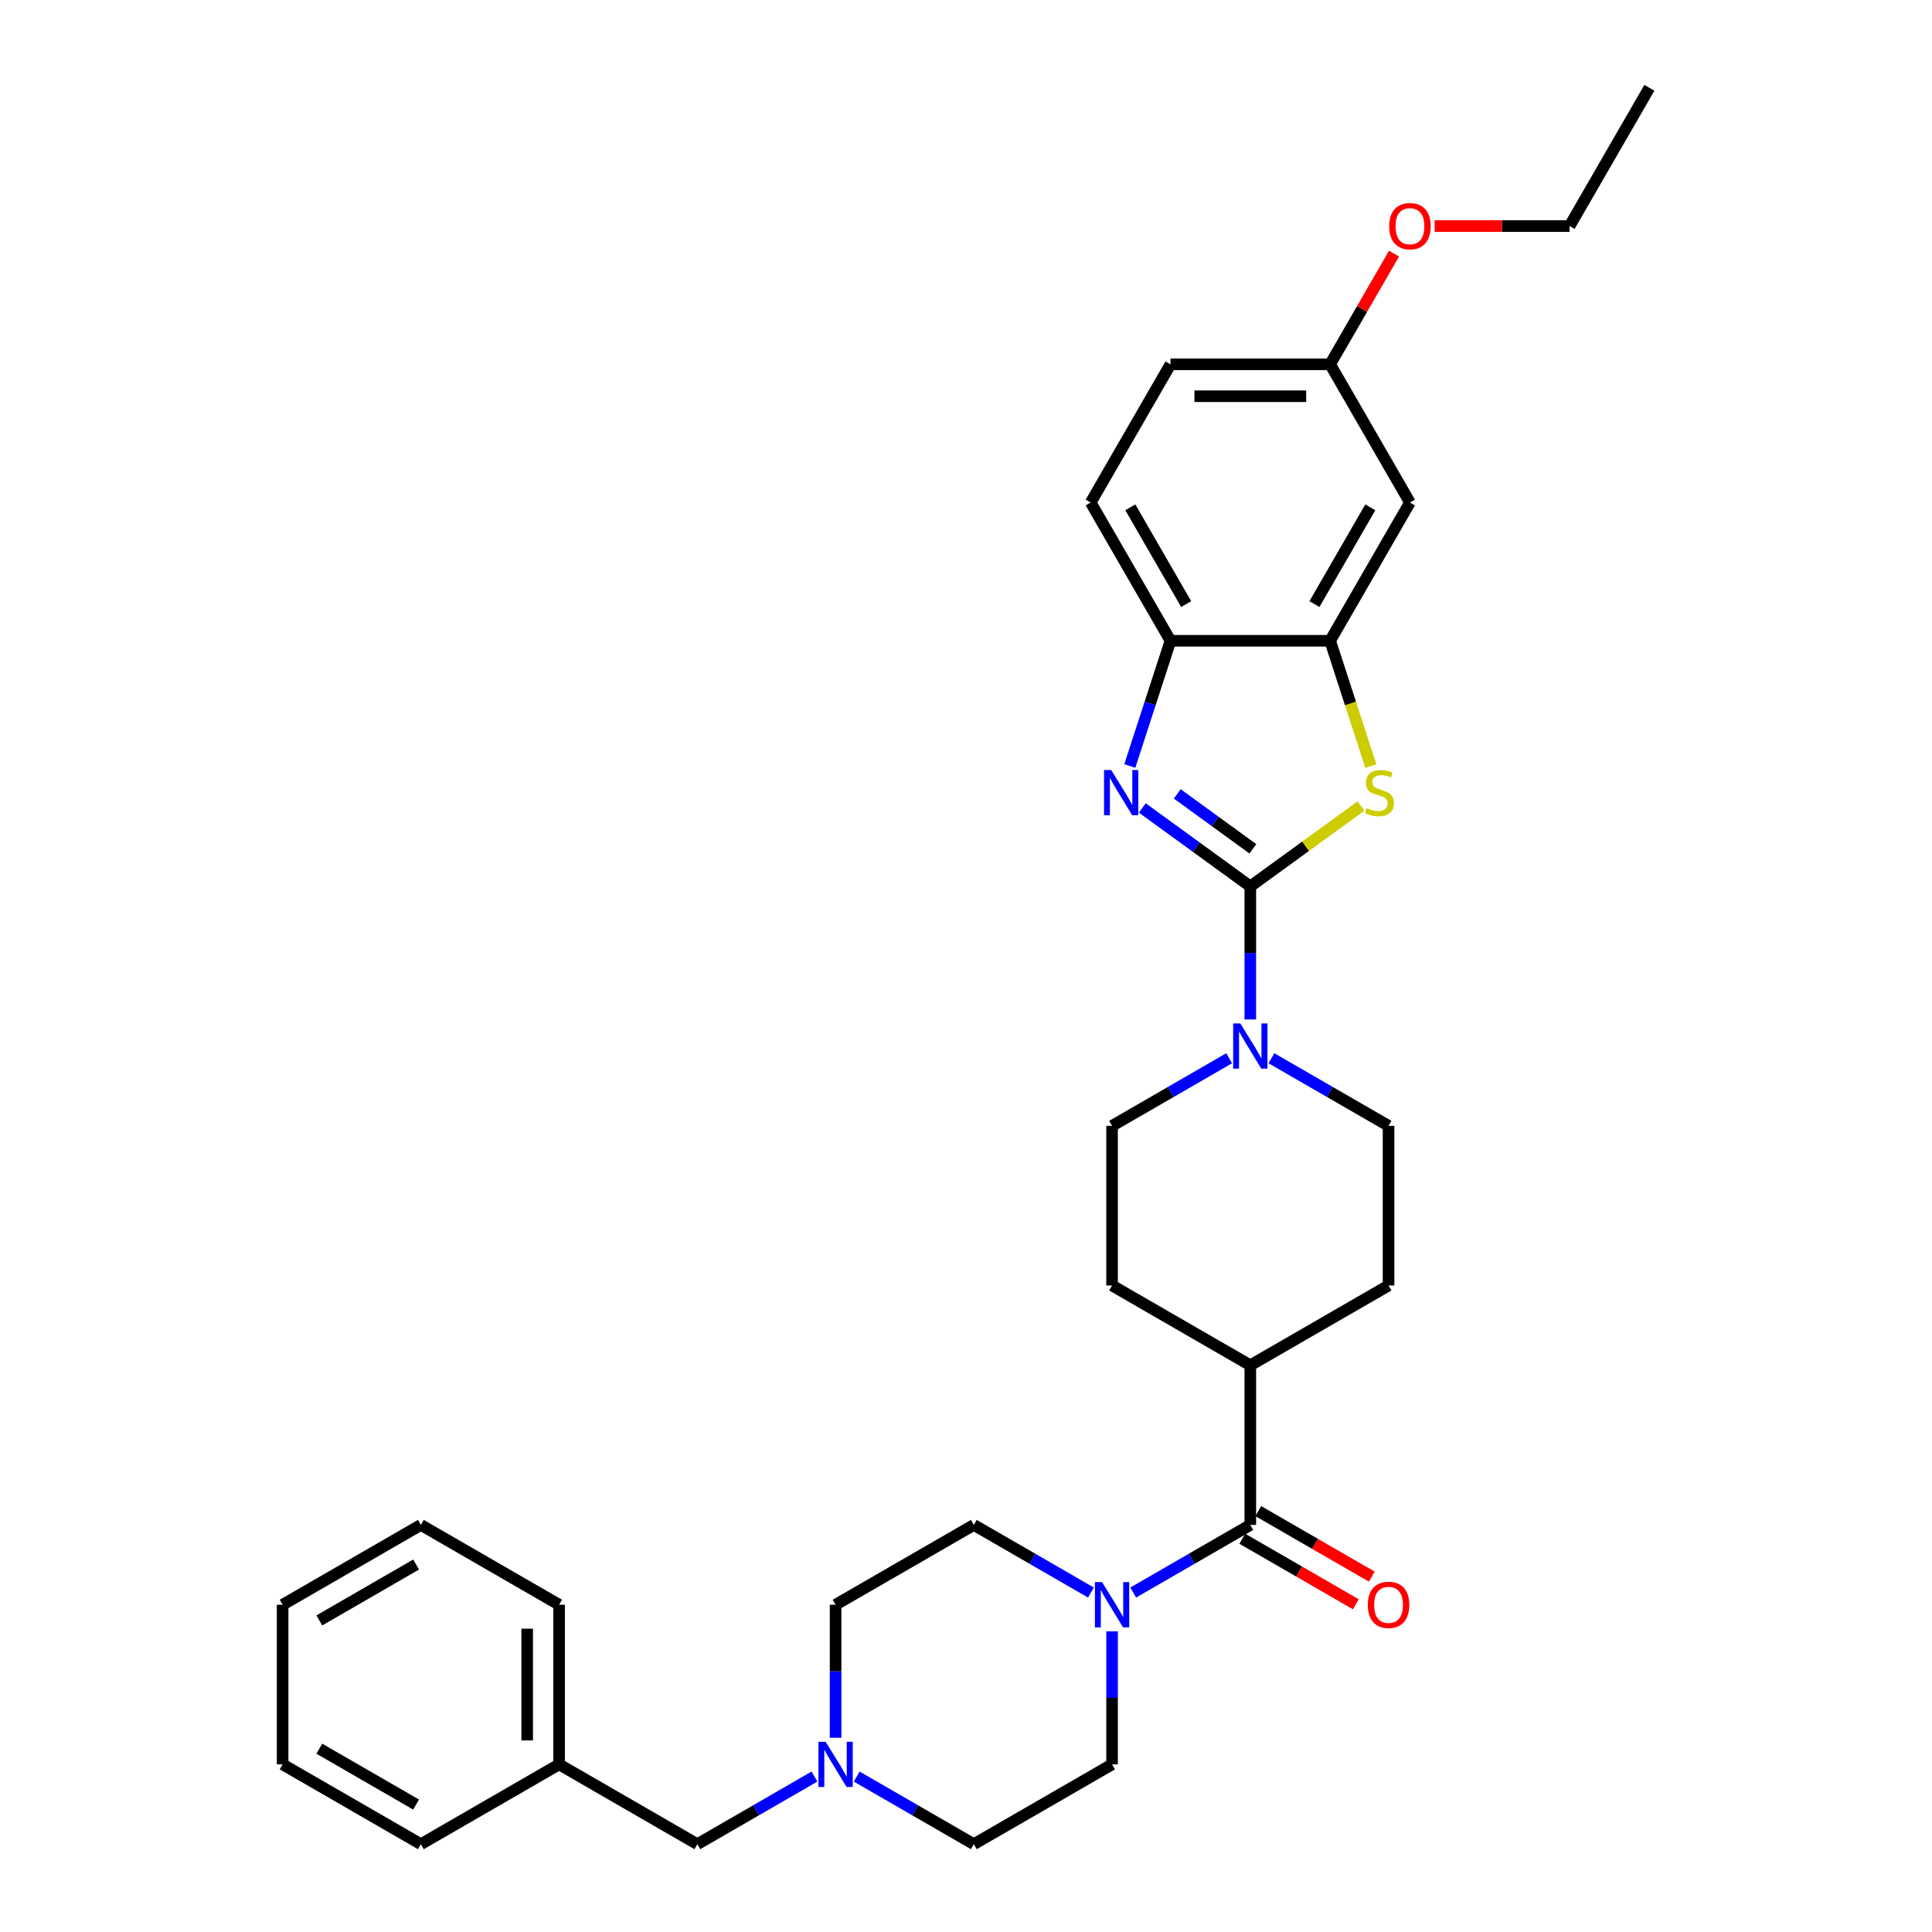 <?xml version='1.0' encoding='iso-8859-1'?>
<svg version='1.1' baseProfile='full'
              xmlns='http://www.w3.org/2000/svg'
                      xmlns:rdkit='http://www.rdkit.org/xml'
                      xmlns:xlink='http://www.w3.org/1999/xlink'
                  xml:space='preserve'
width='1000px' height='1000px' viewBox='0 0 1000 1000'>
<!-- END OF HEADER -->
<rect style='opacity:1.0;fill:#FFFFFF;stroke:none' width='1000' height='1000' x='0' y='0'> </rect>
<path class='bond-0' d='M 647.158,458.81 L 619.206,438.502' style='fill:none;fill-rule:evenodd;stroke:#000000;stroke-width:6px;stroke-linecap:butt;stroke-linejoin:miter;stroke-opacity:1' />
<path class='bond-0' d='M 619.206,438.502 L 591.254,418.194' style='fill:none;fill-rule:evenodd;stroke:#0000FF;stroke-width:6px;stroke-linecap:butt;stroke-linejoin:miter;stroke-opacity:1' />
<path class='bond-0' d='M 648.485,439.349 L 628.919,425.133' style='fill:none;fill-rule:evenodd;stroke:#000000;stroke-width:6px;stroke-linecap:butt;stroke-linejoin:miter;stroke-opacity:1' />
<path class='bond-0' d='M 628.919,425.133 L 609.353,410.918' style='fill:none;fill-rule:evenodd;stroke:#0000FF;stroke-width:6px;stroke-linecap:butt;stroke-linejoin:miter;stroke-opacity:1' />
<path class='bond-1' d='M 647.158,458.81 L 675.796,438.004' style='fill:none;fill-rule:evenodd;stroke:#000000;stroke-width:6px;stroke-linecap:butt;stroke-linejoin:miter;stroke-opacity:1' />
<path class='bond-1' d='M 675.796,438.004 L 704.433,417.197' style='fill:none;fill-rule:evenodd;stroke:#CCCC00;stroke-width:6px;stroke-linecap:butt;stroke-linejoin:miter;stroke-opacity:1' />
<path class='bond-2' d='M 647.158,458.81 L 647.158,493.239' style='fill:none;fill-rule:evenodd;stroke:#000000;stroke-width:6px;stroke-linecap:butt;stroke-linejoin:miter;stroke-opacity:1' />
<path class='bond-2' d='M 647.158,493.239 L 647.158,527.668' style='fill:none;fill-rule:evenodd;stroke:#0000FF;stroke-width:6px;stroke-linecap:butt;stroke-linejoin:miter;stroke-opacity:1' />
<path class='bond-6' d='M 584.788,396.481 L 595.317,364.074' style='fill:none;fill-rule:evenodd;stroke:#0000FF;stroke-width:6px;stroke-linecap:butt;stroke-linejoin:miter;stroke-opacity:1' />
<path class='bond-6' d='M 595.317,364.074 L 605.847,331.667' style='fill:none;fill-rule:evenodd;stroke:#000000;stroke-width:6px;stroke-linecap:butt;stroke-linejoin:miter;stroke-opacity:1' />
<path class='bond-4' d='M 709.539,396.514 L 699.004,364.091' style='fill:none;fill-rule:evenodd;stroke:#CCCC00;stroke-width:6px;stroke-linecap:butt;stroke-linejoin:miter;stroke-opacity:1' />
<path class='bond-4' d='M 699.004,364.091 L 688.469,331.667' style='fill:none;fill-rule:evenodd;stroke:#000000;stroke-width:6px;stroke-linecap:butt;stroke-linejoin:miter;stroke-opacity:1' />
<path class='bond-10' d='M 636.219,547.749 L 605.912,565.246' style='fill:none;fill-rule:evenodd;stroke:#0000FF;stroke-width:6px;stroke-linecap:butt;stroke-linejoin:miter;stroke-opacity:1' />
<path class='bond-10' d='M 605.912,565.246 L 575.605,582.744' style='fill:none;fill-rule:evenodd;stroke:#000000;stroke-width:6px;stroke-linecap:butt;stroke-linejoin:miter;stroke-opacity:1' />
<path class='bond-11' d='M 658.097,547.749 L 688.404,565.246' style='fill:none;fill-rule:evenodd;stroke:#0000FF;stroke-width:6px;stroke-linecap:butt;stroke-linejoin:miter;stroke-opacity:1' />
<path class='bond-11' d='M 688.404,565.246 L 718.711,582.744' style='fill:none;fill-rule:evenodd;stroke:#000000;stroke-width:6px;stroke-linecap:butt;stroke-linejoin:miter;stroke-opacity:1' />
<path class='bond-3' d='M 647.158,789.3 L 647.158,706.678' style='fill:none;fill-rule:evenodd;stroke:#000000;stroke-width:6px;stroke-linecap:butt;stroke-linejoin:miter;stroke-opacity:1' />
<path class='bond-5' d='M 647.158,789.3 L 616.851,806.798' style='fill:none;fill-rule:evenodd;stroke:#000000;stroke-width:6px;stroke-linecap:butt;stroke-linejoin:miter;stroke-opacity:1' />
<path class='bond-5' d='M 616.851,806.798 L 586.544,824.296' style='fill:none;fill-rule:evenodd;stroke:#0000FF;stroke-width:6px;stroke-linecap:butt;stroke-linejoin:miter;stroke-opacity:1' />
<path class='bond-12' d='M 643.027,796.456 L 672.4,813.414' style='fill:none;fill-rule:evenodd;stroke:#000000;stroke-width:6px;stroke-linecap:butt;stroke-linejoin:miter;stroke-opacity:1' />
<path class='bond-12' d='M 672.4,813.414 L 701.774,830.373' style='fill:none;fill-rule:evenodd;stroke:#FF0000;stroke-width:6px;stroke-linecap:butt;stroke-linejoin:miter;stroke-opacity:1' />
<path class='bond-12' d='M 651.289,782.145 L 680.663,799.104' style='fill:none;fill-rule:evenodd;stroke:#000000;stroke-width:6px;stroke-linecap:butt;stroke-linejoin:miter;stroke-opacity:1' />
<path class='bond-12' d='M 680.663,799.104 L 710.036,816.063' style='fill:none;fill-rule:evenodd;stroke:#FF0000;stroke-width:6px;stroke-linecap:butt;stroke-linejoin:miter;stroke-opacity:1' />
<path class='bond-8' d='M 688.469,331.667 L 729.781,260.114' style='fill:none;fill-rule:evenodd;stroke:#000000;stroke-width:6px;stroke-linecap:butt;stroke-linejoin:miter;stroke-opacity:1' />
<path class='bond-8' d='M 680.355,312.672 L 709.273,262.585' style='fill:none;fill-rule:evenodd;stroke:#000000;stroke-width:6px;stroke-linecap:butt;stroke-linejoin:miter;stroke-opacity:1' />
<path class='bond-32' d='M 688.469,331.667 L 605.847,331.667' style='fill:none;fill-rule:evenodd;stroke:#000000;stroke-width:6px;stroke-linecap:butt;stroke-linejoin:miter;stroke-opacity:1' />
<path class='bond-13' d='M 564.666,824.296 L 534.359,806.798' style='fill:none;fill-rule:evenodd;stroke:#0000FF;stroke-width:6px;stroke-linecap:butt;stroke-linejoin:miter;stroke-opacity:1' />
<path class='bond-13' d='M 534.359,806.798 L 504.052,789.3' style='fill:none;fill-rule:evenodd;stroke:#000000;stroke-width:6px;stroke-linecap:butt;stroke-linejoin:miter;stroke-opacity:1' />
<path class='bond-14' d='M 575.605,844.377 L 575.605,878.805' style='fill:none;fill-rule:evenodd;stroke:#0000FF;stroke-width:6px;stroke-linecap:butt;stroke-linejoin:miter;stroke-opacity:1' />
<path class='bond-14' d='M 575.605,878.805 L 575.605,913.234' style='fill:none;fill-rule:evenodd;stroke:#000000;stroke-width:6px;stroke-linecap:butt;stroke-linejoin:miter;stroke-opacity:1' />
<path class='bond-15' d='M 605.847,331.667 L 564.536,260.114' style='fill:none;fill-rule:evenodd;stroke:#000000;stroke-width:6px;stroke-linecap:butt;stroke-linejoin:miter;stroke-opacity:1' />
<path class='bond-15' d='M 613.961,312.672 L 585.043,262.585' style='fill:none;fill-rule:evenodd;stroke:#000000;stroke-width:6px;stroke-linecap:butt;stroke-linejoin:miter;stroke-opacity:1' />
<path class='bond-7' d='M 443.438,919.55 L 473.745,937.048' style='fill:none;fill-rule:evenodd;stroke:#0000FF;stroke-width:6px;stroke-linecap:butt;stroke-linejoin:miter;stroke-opacity:1' />
<path class='bond-7' d='M 473.745,937.048 L 504.052,954.545' style='fill:none;fill-rule:evenodd;stroke:#000000;stroke-width:6px;stroke-linecap:butt;stroke-linejoin:miter;stroke-opacity:1' />
<path class='bond-18' d='M 421.559,919.55 L 391.252,937.048' style='fill:none;fill-rule:evenodd;stroke:#0000FF;stroke-width:6px;stroke-linecap:butt;stroke-linejoin:miter;stroke-opacity:1' />
<path class='bond-18' d='M 391.252,937.048 L 360.945,954.545' style='fill:none;fill-rule:evenodd;stroke:#000000;stroke-width:6px;stroke-linecap:butt;stroke-linejoin:miter;stroke-opacity:1' />
<path class='bond-35' d='M 432.498,899.469 L 432.498,865.04' style='fill:none;fill-rule:evenodd;stroke:#0000FF;stroke-width:6px;stroke-linecap:butt;stroke-linejoin:miter;stroke-opacity:1' />
<path class='bond-35' d='M 432.498,865.04 L 432.498,830.612' style='fill:none;fill-rule:evenodd;stroke:#000000;stroke-width:6px;stroke-linecap:butt;stroke-linejoin:miter;stroke-opacity:1' />
<path class='bond-21' d='M 729.781,260.114 L 688.469,188.561' style='fill:none;fill-rule:evenodd;stroke:#000000;stroke-width:6px;stroke-linecap:butt;stroke-linejoin:miter;stroke-opacity:1' />
<path class='bond-9' d='M 647.158,706.678 L 718.711,665.367' style='fill:none;fill-rule:evenodd;stroke:#000000;stroke-width:6px;stroke-linecap:butt;stroke-linejoin:miter;stroke-opacity:1' />
<path class='bond-33' d='M 647.158,706.678 L 575.605,665.367' style='fill:none;fill-rule:evenodd;stroke:#000000;stroke-width:6px;stroke-linecap:butt;stroke-linejoin:miter;stroke-opacity:1' />
<path class='bond-16' d='M 575.605,582.744 L 575.605,665.367' style='fill:none;fill-rule:evenodd;stroke:#000000;stroke-width:6px;stroke-linecap:butt;stroke-linejoin:miter;stroke-opacity:1' />
<path class='bond-17' d='M 718.711,582.744 L 718.711,665.367' style='fill:none;fill-rule:evenodd;stroke:#000000;stroke-width:6px;stroke-linecap:butt;stroke-linejoin:miter;stroke-opacity:1' />
<path class='bond-20' d='M 504.052,789.3 L 432.498,830.612' style='fill:none;fill-rule:evenodd;stroke:#000000;stroke-width:6px;stroke-linecap:butt;stroke-linejoin:miter;stroke-opacity:1' />
<path class='bond-19' d='M 575.605,913.234 L 504.052,954.545' style='fill:none;fill-rule:evenodd;stroke:#000000;stroke-width:6px;stroke-linecap:butt;stroke-linejoin:miter;stroke-opacity:1' />
<path class='bond-22' d='M 564.536,260.114 L 605.847,188.561' style='fill:none;fill-rule:evenodd;stroke:#000000;stroke-width:6px;stroke-linecap:butt;stroke-linejoin:miter;stroke-opacity:1' />
<path class='bond-23' d='M 360.945,954.545 L 289.392,913.234' style='fill:none;fill-rule:evenodd;stroke:#000000;stroke-width:6px;stroke-linecap:butt;stroke-linejoin:miter;stroke-opacity:1' />
<path class='bond-24' d='M 688.469,188.561 L 705.008,159.915' style='fill:none;fill-rule:evenodd;stroke:#000000;stroke-width:6px;stroke-linecap:butt;stroke-linejoin:miter;stroke-opacity:1' />
<path class='bond-24' d='M 705.008,159.915 L 721.547,131.268' style='fill:none;fill-rule:evenodd;stroke:#FF0000;stroke-width:6px;stroke-linecap:butt;stroke-linejoin:miter;stroke-opacity:1' />
<path class='bond-34' d='M 688.469,188.561 L 605.847,188.561' style='fill:none;fill-rule:evenodd;stroke:#000000;stroke-width:6px;stroke-linecap:butt;stroke-linejoin:miter;stroke-opacity:1' />
<path class='bond-34' d='M 676.076,205.085 L 618.24,205.085' style='fill:none;fill-rule:evenodd;stroke:#000000;stroke-width:6px;stroke-linecap:butt;stroke-linejoin:miter;stroke-opacity:1' />
<path class='bond-26' d='M 289.392,913.234 L 289.392,830.612' style='fill:none;fill-rule:evenodd;stroke:#000000;stroke-width:6px;stroke-linecap:butt;stroke-linejoin:miter;stroke-opacity:1' />
<path class='bond-26' d='M 272.868,900.841 L 272.868,843.005' style='fill:none;fill-rule:evenodd;stroke:#000000;stroke-width:6px;stroke-linecap:butt;stroke-linejoin:miter;stroke-opacity:1' />
<path class='bond-27' d='M 289.392,913.234 L 217.839,954.545' style='fill:none;fill-rule:evenodd;stroke:#000000;stroke-width:6px;stroke-linecap:butt;stroke-linejoin:miter;stroke-opacity:1' />
<path class='bond-25' d='M 742.587,117.008 L 777.495,117.008' style='fill:none;fill-rule:evenodd;stroke:#FF0000;stroke-width:6px;stroke-linecap:butt;stroke-linejoin:miter;stroke-opacity:1' />
<path class='bond-25' d='M 777.495,117.008 L 812.403,117.008' style='fill:none;fill-rule:evenodd;stroke:#000000;stroke-width:6px;stroke-linecap:butt;stroke-linejoin:miter;stroke-opacity:1' />
<path class='bond-28' d='M 812.403,117.008 L 853.714,45.455' style='fill:none;fill-rule:evenodd;stroke:#000000;stroke-width:6px;stroke-linecap:butt;stroke-linejoin:miter;stroke-opacity:1' />
<path class='bond-29' d='M 289.392,830.612 L 217.839,789.3' style='fill:none;fill-rule:evenodd;stroke:#000000;stroke-width:6px;stroke-linecap:butt;stroke-linejoin:miter;stroke-opacity:1' />
<path class='bond-30' d='M 217.839,954.545 L 146.286,913.234' style='fill:none;fill-rule:evenodd;stroke:#000000;stroke-width:6px;stroke-linecap:butt;stroke-linejoin:miter;stroke-opacity:1' />
<path class='bond-30' d='M 215.368,934.038 L 165.281,905.12' style='fill:none;fill-rule:evenodd;stroke:#000000;stroke-width:6px;stroke-linecap:butt;stroke-linejoin:miter;stroke-opacity:1' />
<path class='bond-36' d='M 217.839,789.3 L 146.286,830.612' style='fill:none;fill-rule:evenodd;stroke:#000000;stroke-width:6px;stroke-linecap:butt;stroke-linejoin:miter;stroke-opacity:1' />
<path class='bond-36' d='M 215.368,809.808 L 165.281,838.726' style='fill:none;fill-rule:evenodd;stroke:#000000;stroke-width:6px;stroke-linecap:butt;stroke-linejoin:miter;stroke-opacity:1' />
<path class='bond-31' d='M 146.286,913.234 L 146.286,830.612' style='fill:none;fill-rule:evenodd;stroke:#000000;stroke-width:6px;stroke-linecap:butt;stroke-linejoin:miter;stroke-opacity:1' />
<path  class='atom-1' d='M 575.143 398.547
L 582.81 410.94
Q 583.57 412.163, 584.793 414.377
Q 586.016 416.591, 586.082 416.724
L 586.082 398.547
L 589.189 398.547
L 589.189 421.945
L 585.983 421.945
L 577.754 408.395
Q 576.795 406.809, 575.771 404.991
Q 574.779 403.174, 574.482 402.612
L 574.482 421.945
L 571.441 421.945
L 571.441 398.547
L 575.143 398.547
' fill='#0000FF'/>
<path  class='atom-2' d='M 707.391 418.277
Q 707.656 418.376, 708.746 418.839
Q 709.837 419.301, 711.027 419.599
Q 712.249 419.863, 713.439 419.863
Q 715.654 419.863, 716.942 418.806
Q 718.231 417.715, 718.231 415.831
Q 718.231 414.542, 717.57 413.749
Q 716.942 412.956, 715.951 412.526
Q 714.959 412.097, 713.307 411.601
Q 711.225 410.973, 709.969 410.378
Q 708.746 409.783, 707.854 408.527
Q 706.995 407.272, 706.995 405.156
Q 706.995 402.215, 708.978 400.397
Q 710.994 398.58, 714.959 398.58
Q 717.67 398.58, 720.743 399.869
L 719.983 402.413
Q 717.174 401.257, 715.059 401.257
Q 712.778 401.257, 711.522 402.215
Q 710.267 403.14, 710.3 404.76
Q 710.3 406.016, 710.928 406.776
Q 711.588 407.536, 712.514 407.966
Q 713.472 408.395, 715.059 408.891
Q 717.174 409.552, 718.43 410.213
Q 719.686 410.874, 720.578 412.229
Q 721.503 413.551, 721.503 415.831
Q 721.503 419.07, 719.322 420.822
Q 717.174 422.54, 713.571 422.54
Q 711.489 422.54, 709.903 422.078
Q 708.35 421.648, 706.499 420.888
L 707.391 418.277
' fill='#CCCC00'/>
<path  class='atom-3' d='M 641.986 529.734
L 649.653 542.127
Q 650.413 543.35, 651.636 545.564
Q 652.859 547.778, 652.925 547.91
L 652.925 529.734
L 656.032 529.734
L 656.032 553.132
L 652.826 553.132
L 644.597 539.582
Q 643.638 537.996, 642.614 536.178
Q 641.622 534.36, 641.325 533.799
L 641.325 553.132
L 638.284 553.132
L 638.284 529.734
L 641.986 529.734
' fill='#0000FF'/>
<path  class='atom-6' d='M 570.433 818.912
L 578.1 831.306
Q 578.86 832.529, 580.083 834.743
Q 581.306 836.957, 581.372 837.089
L 581.372 818.912
L 584.479 818.912
L 584.479 842.311
L 581.273 842.311
L 573.044 828.761
Q 572.085 827.175, 571.061 825.357
Q 570.069 823.539, 569.772 822.977
L 569.772 842.311
L 566.731 842.311
L 566.731 818.912
L 570.433 818.912
' fill='#0000FF'/>
<path  class='atom-8' d='M 427.326 901.535
L 434.994 913.928
Q 435.754 915.151, 436.977 917.365
Q 438.199 919.58, 438.266 919.712
L 438.266 901.535
L 441.372 901.535
L 441.372 924.934
L 438.166 924.934
L 429.937 911.383
Q 428.979 909.797, 427.954 907.979
Q 426.963 906.162, 426.665 905.6
L 426.665 924.934
L 423.625 924.934
L 423.625 901.535
L 427.326 901.535
' fill='#0000FF'/>
<path  class='atom-13' d='M 707.97 830.678
Q 707.97 825.059, 710.746 821.92
Q 713.523 818.78, 718.711 818.78
Q 723.9 818.78, 726.676 821.92
Q 729.452 825.059, 729.452 830.678
Q 729.452 836.362, 726.643 839.601
Q 723.834 842.807, 718.711 842.807
Q 713.556 842.807, 710.746 839.601
Q 707.97 836.395, 707.97 830.678
M 718.711 840.163
Q 722.281 840.163, 724.197 837.783
Q 726.147 835.371, 726.147 830.678
Q 726.147 826.084, 724.197 823.771
Q 722.281 821.424, 718.711 821.424
Q 715.142 821.424, 713.192 823.737
Q 711.275 826.051, 711.275 830.678
Q 711.275 835.404, 713.192 837.783
Q 715.142 840.163, 718.711 840.163
' fill='#FF0000'/>
<path  class='atom-25' d='M 719.04 117.074
Q 719.04 111.456, 721.816 108.316
Q 724.592 105.176, 729.781 105.176
Q 734.969 105.176, 737.745 108.316
Q 740.522 111.456, 740.522 117.074
Q 740.522 122.758, 737.712 125.997
Q 734.903 129.203, 729.781 129.203
Q 724.625 129.203, 721.816 125.997
Q 719.04 122.791, 719.04 117.074
M 729.781 126.559
Q 733.35 126.559, 735.267 124.179
Q 737.217 121.767, 737.217 117.074
Q 737.217 112.48, 735.267 110.167
Q 733.35 107.82, 729.781 107.82
Q 726.211 107.82, 724.261 110.134
Q 722.345 112.447, 722.345 117.074
Q 722.345 121.8, 724.261 124.179
Q 726.211 126.559, 729.781 126.559
' fill='#FF0000'/>
</svg>

